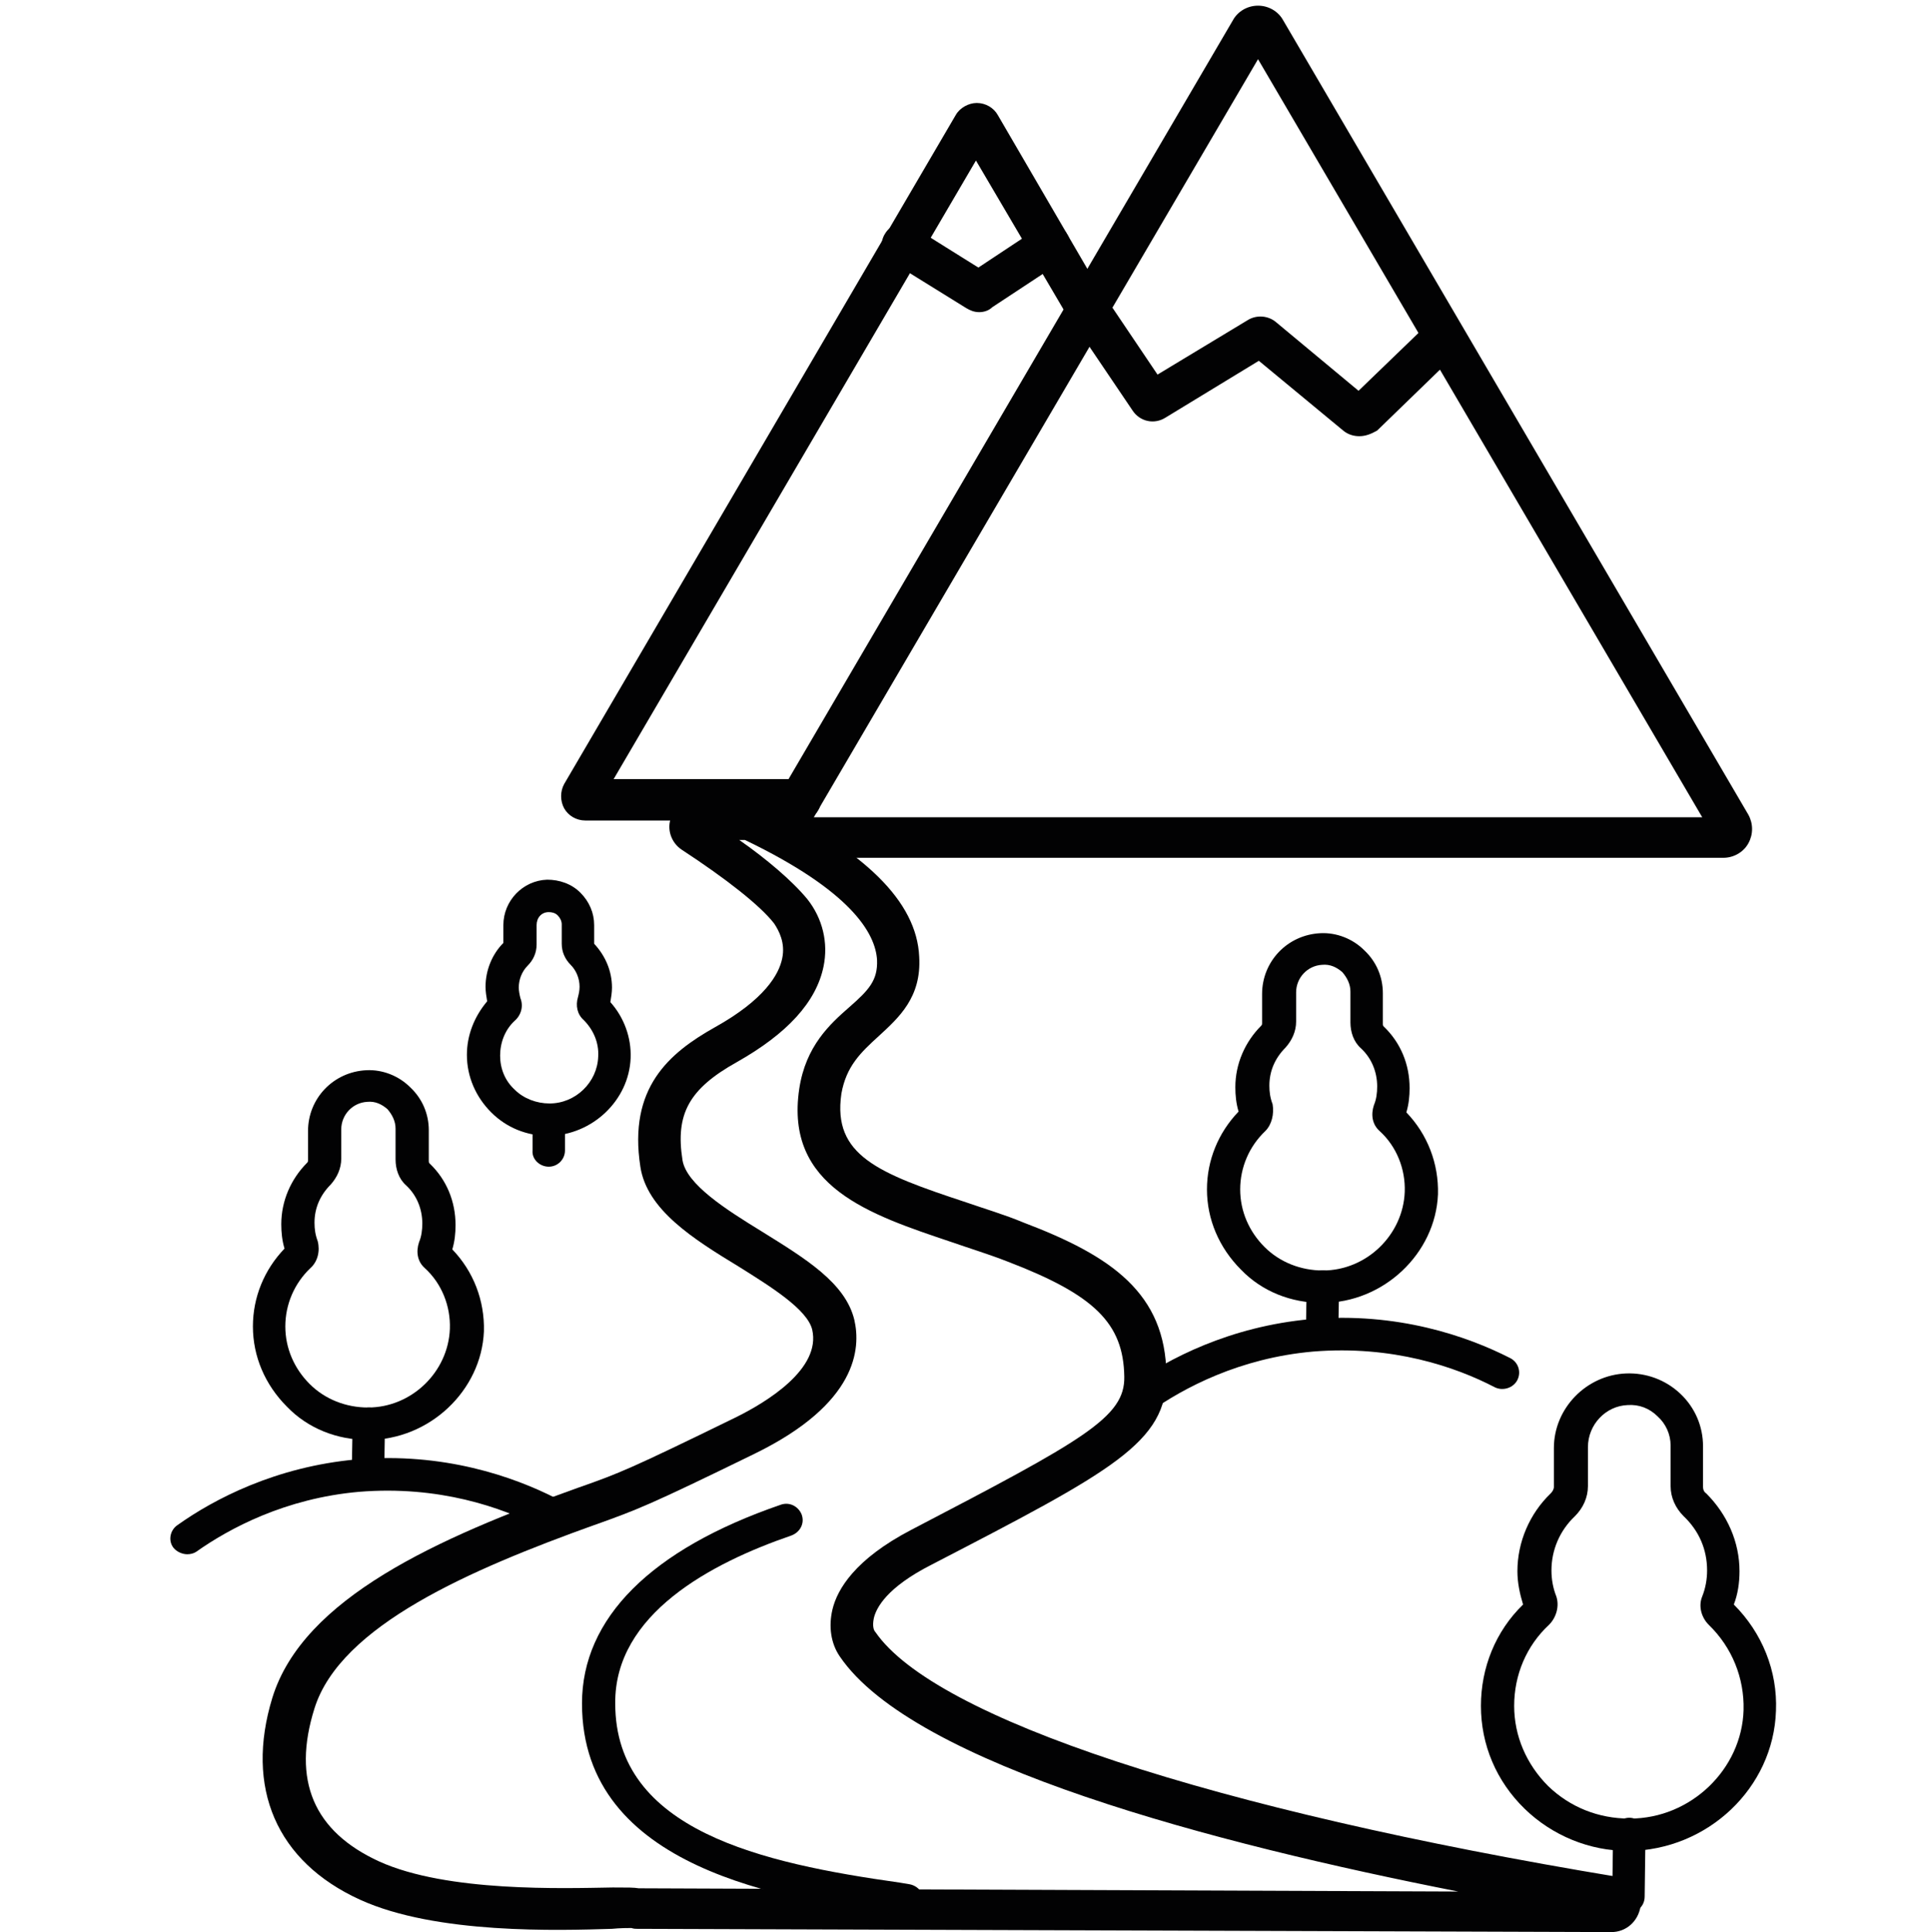 <?xml version="1.0" encoding="utf-8"?>
<!-- Generator: Adobe Illustrator 25.2.1, SVG Export Plug-In . SVG Version: 6.00 Build 0)  -->
<svg version="1.1" id="Layer_1" xmlns="http://www.w3.org/2000/svg" xmlns:xlink="http://www.w3.org/1999/xlink" x="0px" y="0px"
	 viewBox="0 0 238.1 238.3" style="enable-background:new 0 0 238.1 238.3;" xml:space="preserve">
<style type="text/css">
	.st0{fill:#020203;}
</style>
<g>
	<g>
		<path class="st0" d="M167.7,53.8c-0.7,0-1.4-0.2-2-0.7l-10.4-8.6l-11.5,7c-1.4,0.9-3.2,0.5-4.1-0.9l-7.3-10.8
			c-0.8-1.2-0.5-2.7,0.7-3.5c1.2-0.8,2.8-0.5,3.5,0.7l6.2,9.2l11.1-6.7c1.1-0.7,2.6-0.6,3.6,0.3l10.1,8.4l8.5-8.2c1-1,2.6-1,3.6,0
			c1,1,1,2.6,0,3.6l-9.8,9.5C169.2,53.5,168.5,53.8,167.7,53.8z M156.6,43.7L156.6,43.7C156.6,43.7,156.6,43.7,156.6,43.7z"/>
		<g>
			<path class="st0" d="M98.8,101.2H72.2c-1.1,0-2.1-0.6-2.6-1.5c-0.5-0.9-0.5-2.1,0-3l48.3-82.5c0.5-0.9,1.6-1.5,2.6-1.5
				c1.1,0,2.1,0.6,2.6,1.5l12.7,21.8c0.7,1.2,0.3,2.7-0.9,3.4c-1.2,0.7-2.8,0.3-3.5-0.9l-11-18.7L75.7,96.1h23
				c1.4,0,2.6,1.1,2.6,2.5C101.3,100,100.2,101.2,98.8,101.2z M74,99.1L74,99.1C74,99.2,74,99.1,74,99.1z"/>
			<path class="st0" d="M120.8,38.5c-0.6,0-1.1-0.2-1.6-0.5l-9.2-5.7c-1.2-0.7-1.6-2.3-0.8-3.5c0.7-1.2,2.3-1.5,3.5-0.8l8,5l7.4-4.9
				c1.2-0.8,2.8-0.5,3.5,0.7c0.8,1.2,0.5,2.7-0.7,3.5l-8.5,5.6C122,38.3,121.4,38.5,120.8,38.5z M119.7,33.8
				C119.7,33.8,119.7,33.8,119.7,33.8L119.7,33.8z"/>
		</g>
		<path class="st0" d="M212.6,105.8H97.8c-1.3,0-2.5-0.7-3.1-1.8c-0.6-1.1-0.6-2.4,0-3.5l57.4-98c0.6-1.1,1.8-1.8,3.1-1.8
			c1.3,0,2.5,0.7,3.1,1.8l0,0l57.4,98c0.6,1.1,0.6,2.4,0,3.5C215.1,105.1,213.9,105.8,212.6,105.8z M100.4,100.8H210L155.2,7.3
			L100.4,100.8z"/>
	</g>
	<path class="st0" d="M198.8,238.3C198.8,238.3,198.8,238.3,198.8,238.3l-120.2-0.4c-0.2,0-0.4,0-0.7-0.1c-0.4,0-1.4,0-2.4,0.1
		c-6.5,0.2-21.7,0.7-31.1-3.6c-10.3-4.7-14.2-13.8-10.8-24.9c3.8-12.3,20.4-19.7,37.7-25.9l0.3-0.1c4.8-1.7,6.1-2.2,19-8.5
		c4.1-2,10.7-6.1,9.6-10.9c-0.6-2.5-5.1-5.3-9.1-7.8c-5.6-3.4-11.3-7-12.1-12.3c-1.5-9.7,3.5-14,9.2-17.2c6.1-3.4,7.9-6.5,8.3-8.5
		c0.4-1.9-0.4-3.4-1-4.3c-1.7-2.2-5.9-5.5-11.4-9.1c-1.2-0.8-1.8-2.3-1.4-3.7c0.4-1.4,1.6-2.4,3.1-2.5c1.7-0.1,4-0.2,6.6-0.1
		c0.5,0,1,0.1,1.5,0.3c12.8,6.1,19.2,12.4,19.5,19.2c0.3,5-2.5,7.5-5,9.8c-2.2,2-4,3.7-4.6,7.1c-1.1,7.6,4.5,9.8,15.4,13.4
		c2.3,0.8,4.7,1.5,7.1,2.5c10.8,4.1,17.5,8.7,17.6,18.8c0.1,8.3-6.6,11.8-29,23.4c-5.5,2.8-6.8,5.3-7.1,6.6c-0.2,1,0,1.5,0.2,1.7
		c7.3,10.6,41.5,21.9,91.6,30.2c1.8,0.3,3,1.8,2.8,3.6C202.1,237,200.6,238.3,198.8,238.3z M77.7,237.8c0,0,0.1,0,0.1,0
		C77.8,237.8,77.7,237.8,77.7,237.8z M78.8,232.9l101.1,0.4c-30-5.9-67.2-15.6-76.3-29c-1.1-1.6-1.4-3.7-0.9-5.8
		c0.6-2.5,2.8-6.2,9.7-9.8c21.3-11.1,26.4-13.9,26.3-18.9c-0.1-6.6-3.7-10.1-14.4-14.2c-2.3-0.9-4.6-1.6-6.9-2.4
		c-10.1-3.4-20.6-6.8-18.8-18.9c0.8-5.3,3.8-8,6.2-10.1c2.4-2.1,3.5-3.3,3.4-5.8c-0.2-3.3-3.2-8.5-16.3-14.8c-0.3,0-0.5,0-0.7,0
		c3.3,2.3,6.5,5,8.4,7.3c1.9,2.4,2.6,5.4,2,8.3c-0.9,4.4-4.5,8.3-10.7,11.8c-5.9,3.3-7.6,6.4-6.7,12.1c0.5,3,5.4,6.1,9.8,8.8
		c5.3,3.3,10.3,6.3,11.4,10.9c0.8,3.5,0.4,10.3-12.3,16.5c-13.1,6.4-14.5,6.9-19.5,8.7l-0.3,0.1c-15.3,5.5-31.3,12.4-34.5,22.6
		c-2.8,8.9-0.1,15.2,8,18.9c8.4,3.8,22.7,3.3,28.8,3.2C77.5,232.8,78.2,232.8,78.8,232.9z M79,232.9C79,232.9,79,232.9,79,232.9
		C79,232.9,79,232.9,79,232.9z M78.6,232.9L78.6,232.9C78.6,232.9,78.6,232.9,78.6,232.9z M92.2,103.6L92.2,103.6L92.2,103.6z
		 M92.1,103.6C92.1,103.6,92.1,103.6,92.1,103.6L92.1,103.6C92.1,103.6,92.1,103.6,92.1,103.6z"/>
	<path class="st0" d="M23.1,191.7c-0.6,0-1.3-0.3-1.7-0.8c-0.7-0.9-0.4-2.2,0.5-2.8c4.5-3.2,12.1-7.2,22.1-8.1
		c10.7-0.9,19.3,2.1,24.6,4.8c1,0.5,1.4,1.7,0.9,2.7c-0.5,1-1.8,1.4-2.8,0.9c-4.8-2.5-12.6-5.2-22.4-4.4c-9.1,0.8-16,4.5-20.1,7.4
		C23.9,191.6,23.5,191.7,23.1,191.7z"/>
	<path class="st0" d="M140.8,174.4c-0.6,0-1.3-0.3-1.7-0.8c-0.7-0.9-0.4-2.2,0.5-2.8c4.5-3.2,12.1-7.2,22.1-8.1
		c10.7-0.9,19.3,2.1,24.6,4.8c1,0.5,1.4,1.7,0.9,2.7c-0.5,1-1.8,1.4-2.8,0.9c-4.8-2.5-12.6-5.2-22.4-4.4c-9.1,0.8-16,4.5-20.1,7.4
		C141.6,174.3,141.2,174.4,140.8,174.4z"/>
	<g>
		<path class="st0" d="M163.1,160.7c-3.8,0-7.4-1.4-10-4.1c-2.7-2.7-4.2-6.2-4.2-9.9c0-3.6,1.4-7,3.9-9.6c-0.3-1-0.4-2-0.4-3
			c0-2.9,1.2-5.6,3.2-7.6c0.1-0.1,0.1-0.2,0.1-0.3v-3.6c0-4,3.1-7.3,7.2-7.5c2-0.1,4,0.7,5.4,2.1c1.5,1.4,2.3,3.3,2.3,5.3l0,3.8
			c0,0.1,0,0.2,0.1,0.3c2.1,2,3.2,4.7,3.2,7.6c0,1-0.1,2-0.4,3c2.6,2.7,4,6.3,3.9,10.1C177.1,154.6,170.7,160.7,163.1,160.7
			C163.2,160.7,163.1,160.7,163.1,160.7z M156.1,139.5c-2,1.9-3.1,4.5-3.1,7.2c0,2.7,1.1,5.2,3,7.1c1.9,1.9,4.5,2.9,7.2,2.9
			c0,0,0,0,0,0c5.4,0,9.9-4.4,10.1-9.7c0.1-2.8-1-5.6-3.1-7.5c-0.9-0.8-1.1-2-0.7-3.2c0.3-0.7,0.4-1.5,0.4-2.3c0-1.8-0.7-3.5-2-4.7
			c-0.9-0.8-1.3-2-1.3-3.2l0-3.8c0-0.9-0.4-1.7-1-2.4c-0.7-0.6-1.5-1-2.5-0.9c-1.8,0.1-3.2,1.6-3.2,3.4v3.6c0,1.2-0.5,2.3-1.3,3.2
			c-1.3,1.3-2,2.9-2,4.7c0,0.8,0.1,1.5,0.4,2.3C157.2,137.4,156.9,138.7,156.1,139.5L156.1,139.5z"/>
		<g>
			<path class="st0" d="M163.1,166.5C163.1,166.5,163.1,166.5,163.1,166.5c-1.1,0-2.1-0.9-2-2l0.1-5.8c0-1.1,0.9-2,2-2c0,0,0,0,0,0
				c1.1,0,2,0.9,2,2l-0.1,5.8C165.1,165.6,164.2,166.5,163.1,166.5z"/>
		</g>
	</g>
	<g>
		<path class="st0" d="M200.9,228.3c-4.8,0-9.4-1.9-12.8-5.2c-3.5-3.4-5.4-7.9-5.4-12.7c0-4.7,1.8-9.2,5.2-12.5
			c-0.4-1.3-0.7-2.7-0.7-4.1c0-3.6,1.5-7.1,4.1-9.6c0.2-0.2,0.4-0.5,0.4-0.8v-4.8c0-4.9,4-9,8.9-9.2c2.5-0.1,4.9,0.8,6.7,2.5
			c1.8,1.7,2.8,4,2.8,6.5v5c0,0.3,0.1,0.6,0.4,0.8c2.6,2.6,4.1,6,4.1,9.6c0,1.4-0.2,2.8-0.7,4.1c3.5,3.5,5.4,8.2,5.2,13.1
			C218.8,220.5,210.7,228.2,200.9,228.3C201,228.3,200.9,228.3,200.9,228.3z M191.1,200.4c-2.8,2.6-4.3,6.2-4.3,10
			c0,3.7,1.5,7.2,4.2,9.9c2.7,2.6,6.2,4,10,4c0,0,0,0,0.1,0c7.5,0,13.8-6.1,14-13.4c0.1-3.9-1.4-7.7-4.3-10.5
			c-0.9-0.9-1.3-2.3-0.8-3.5c0.4-1,0.6-2.1,0.6-3.2c0-2.6-1-4.9-2.9-6.7c-1-1-1.6-2.3-1.6-3.7v-5c0-1.4-0.6-2.7-1.6-3.6
			c-1-1-2.3-1.5-3.7-1.4c-2.7,0.1-4.9,2.4-4.9,5.2v4.8c0,1.4-0.6,2.7-1.6,3.7c-1.9,1.8-2.9,4.2-2.9,6.7c0,1.1,0.2,2.2,0.6,3.2
			C192.4,198.1,192,199.5,191.1,200.4L191.1,200.4z"/>
		<g>
			<path class="st0" d="M200.9,235.9C200.9,235.9,200.9,235.9,200.9,235.9c-1.1,0-2.1-0.9-2-2l0.1-7.7c0-1.1,0.9-2,2-2c0,0,0,0,0,0
				c1.1,0,2,0.9,2,2l-0.1,7.7C202.9,235.1,202,235.9,200.9,235.9z"/>
		</g>
	</g>
	<g>
		<path class="st0" d="M67.7,140.1c-2.7,0-5.2-1-7.1-2.9c-1.9-1.9-3-4.4-3-7.1c0-2.4,0.9-4.7,2.5-6.6c-0.1-0.6-0.2-1.2-0.2-1.8
			c0-2,0.8-4,2.2-5.4v-2.2c0-3,2.4-5.5,5.4-5.6c1.5,0,3,0.5,4.1,1.6c1.1,1.1,1.7,2.5,1.7,4v2.3c1.4,1.5,2.2,3.4,2.2,5.4
			c0,0.6-0.1,1.2-0.2,1.8c1.7,1.9,2.6,4.4,2.5,6.9C77.6,135.7,73.1,140,67.7,140.1C67.7,140.1,67.7,140.1,67.7,140.1z M67.7,112.5
			C67.7,112.5,67.7,112.5,67.7,112.5c-0.9,0-1.5,0.7-1.5,1.6v2.4c0,1-0.4,1.9-1.1,2.6c-0.7,0.7-1.1,1.7-1.1,2.7
			c0,0.4,0.1,0.9,0.2,1.3c0.4,1,0.1,2.1-0.7,2.8l0,0c-1.2,1.1-1.8,2.7-1.8,4.3c0,1.6,0.6,3.1,1.8,4.2c1.1,1.1,2.7,1.7,4.3,1.7
			c0,0,0,0,0,0c3.2,0,5.9-2.6,6-5.8c0.1-1.7-0.6-3.3-1.8-4.5c-0.8-0.7-1-1.8-0.7-2.8c0.1-0.4,0.2-0.8,0.2-1.3c0-1-0.4-2-1.1-2.7
			c-0.7-0.7-1.1-1.6-1.1-2.6V114c0-0.4-0.2-0.8-0.5-1.1C68.5,112.6,68.1,112.5,67.7,112.5z M62.1,124.3L62.1,124.3L62.1,124.3z
			 M74.7,122.9C74.7,122.9,74.7,122.9,74.7,122.9C74.7,122.9,74.7,122.9,74.7,122.9z"/>
		<g>
			<path class="st0" d="M67.7,143.9C67.7,143.9,67.7,143.9,67.7,143.9c-1.1,0-2.1-0.9-2-2l0-3.8c0-1.1,0.9-2,2-2c0,0,0,0,0,0
				c1.1,0,2,0.9,2,2l0,3.8C69.7,143,68.8,143.9,67.7,143.9z"/>
		</g>
	</g>
	<g>
		<path class="st0" d="M45.4,177.6c-3.8,0-7.4-1.4-10-4.1c-2.7-2.7-4.2-6.2-4.2-9.9c0-3.6,1.4-7,3.9-9.6c-0.3-1-0.4-2-0.4-3
			c0-2.9,1.2-5.6,3.2-7.6c0.1-0.1,0.1-0.2,0.1-0.3v-3.6c0-4,3.1-7.3,7.2-7.5c2-0.1,4,0.7,5.4,2.1c1.5,1.4,2.3,3.3,2.3,5.3v3.8
			c0,0.1,0,0.2,0.1,0.3c2.1,2,3.2,4.7,3.2,7.6c0,1-0.1,2-0.4,3c2.6,2.7,4,6.3,3.9,10.1C59.4,171.5,53,177.6,45.4,177.6
			C45.4,177.6,45.4,177.6,45.4,177.6z M38.3,156.4c-2,1.9-3.1,4.5-3.1,7.2c0,2.7,1.1,5.2,3,7.1c1.9,1.9,4.5,2.9,7.2,2.9
			c5.4,0,9.9-4.4,10.1-9.7c0.1-2.8-1-5.6-3.1-7.5c-0.9-0.8-1.1-2-0.7-3.2c0.3-0.7,0.4-1.5,0.4-2.3c0-1.8-0.7-3.5-2-4.7
			c-0.9-0.8-1.3-2-1.3-3.2v-3.8c0-0.9-0.4-1.7-1-2.4c-0.7-0.6-1.5-1-2.5-0.9c-1.8,0.1-3.2,1.6-3.2,3.4v3.6c0,1.2-0.5,2.3-1.3,3.2
			c-1.3,1.3-2,2.9-2,4.7c0,0.8,0.1,1.5,0.4,2.3C39.5,154.3,39.2,155.6,38.3,156.4L38.3,156.4z M35.5,153.5
			C35.5,153.5,35.5,153.5,35.5,153.5C35.5,153.5,35.5,153.5,35.5,153.5L35.5,153.5z"/>
		<g>
			<path class="st0" d="M45.4,183.4C45.4,183.4,45.4,183.4,45.4,183.4c-1.1,0-2.1-0.9-2-2l0.1-5.8c0-1.1,0.9-2,2-2c0,0,0,0,0,0
				c1.1,0,2,0.9,2,2l-0.1,5.8C47.4,182.5,46.5,183.4,45.4,183.4z"/>
		</g>
	</g>
	<path class="st0" d="M111.9,236.4c-0.1,0-0.2,0-0.3,0l-1.2-0.2c-13.5-2-38.6-5.6-38.6-26.1c0-10.5,8.5-19,24.5-24.5
		c1.1-0.4,2.2,0.2,2.6,1.2c0.4,1.1-0.2,2.2-1.3,2.6c-9.9,3.4-21.8,9.7-21.7,20.7c0,15.7,18.1,19.7,35.1,22.1l1.2,0.2
		c1.1,0.2,1.9,1.2,1.7,2.3C113.8,235.7,112.9,236.4,111.9,236.4z"/>
</g>
</svg>
